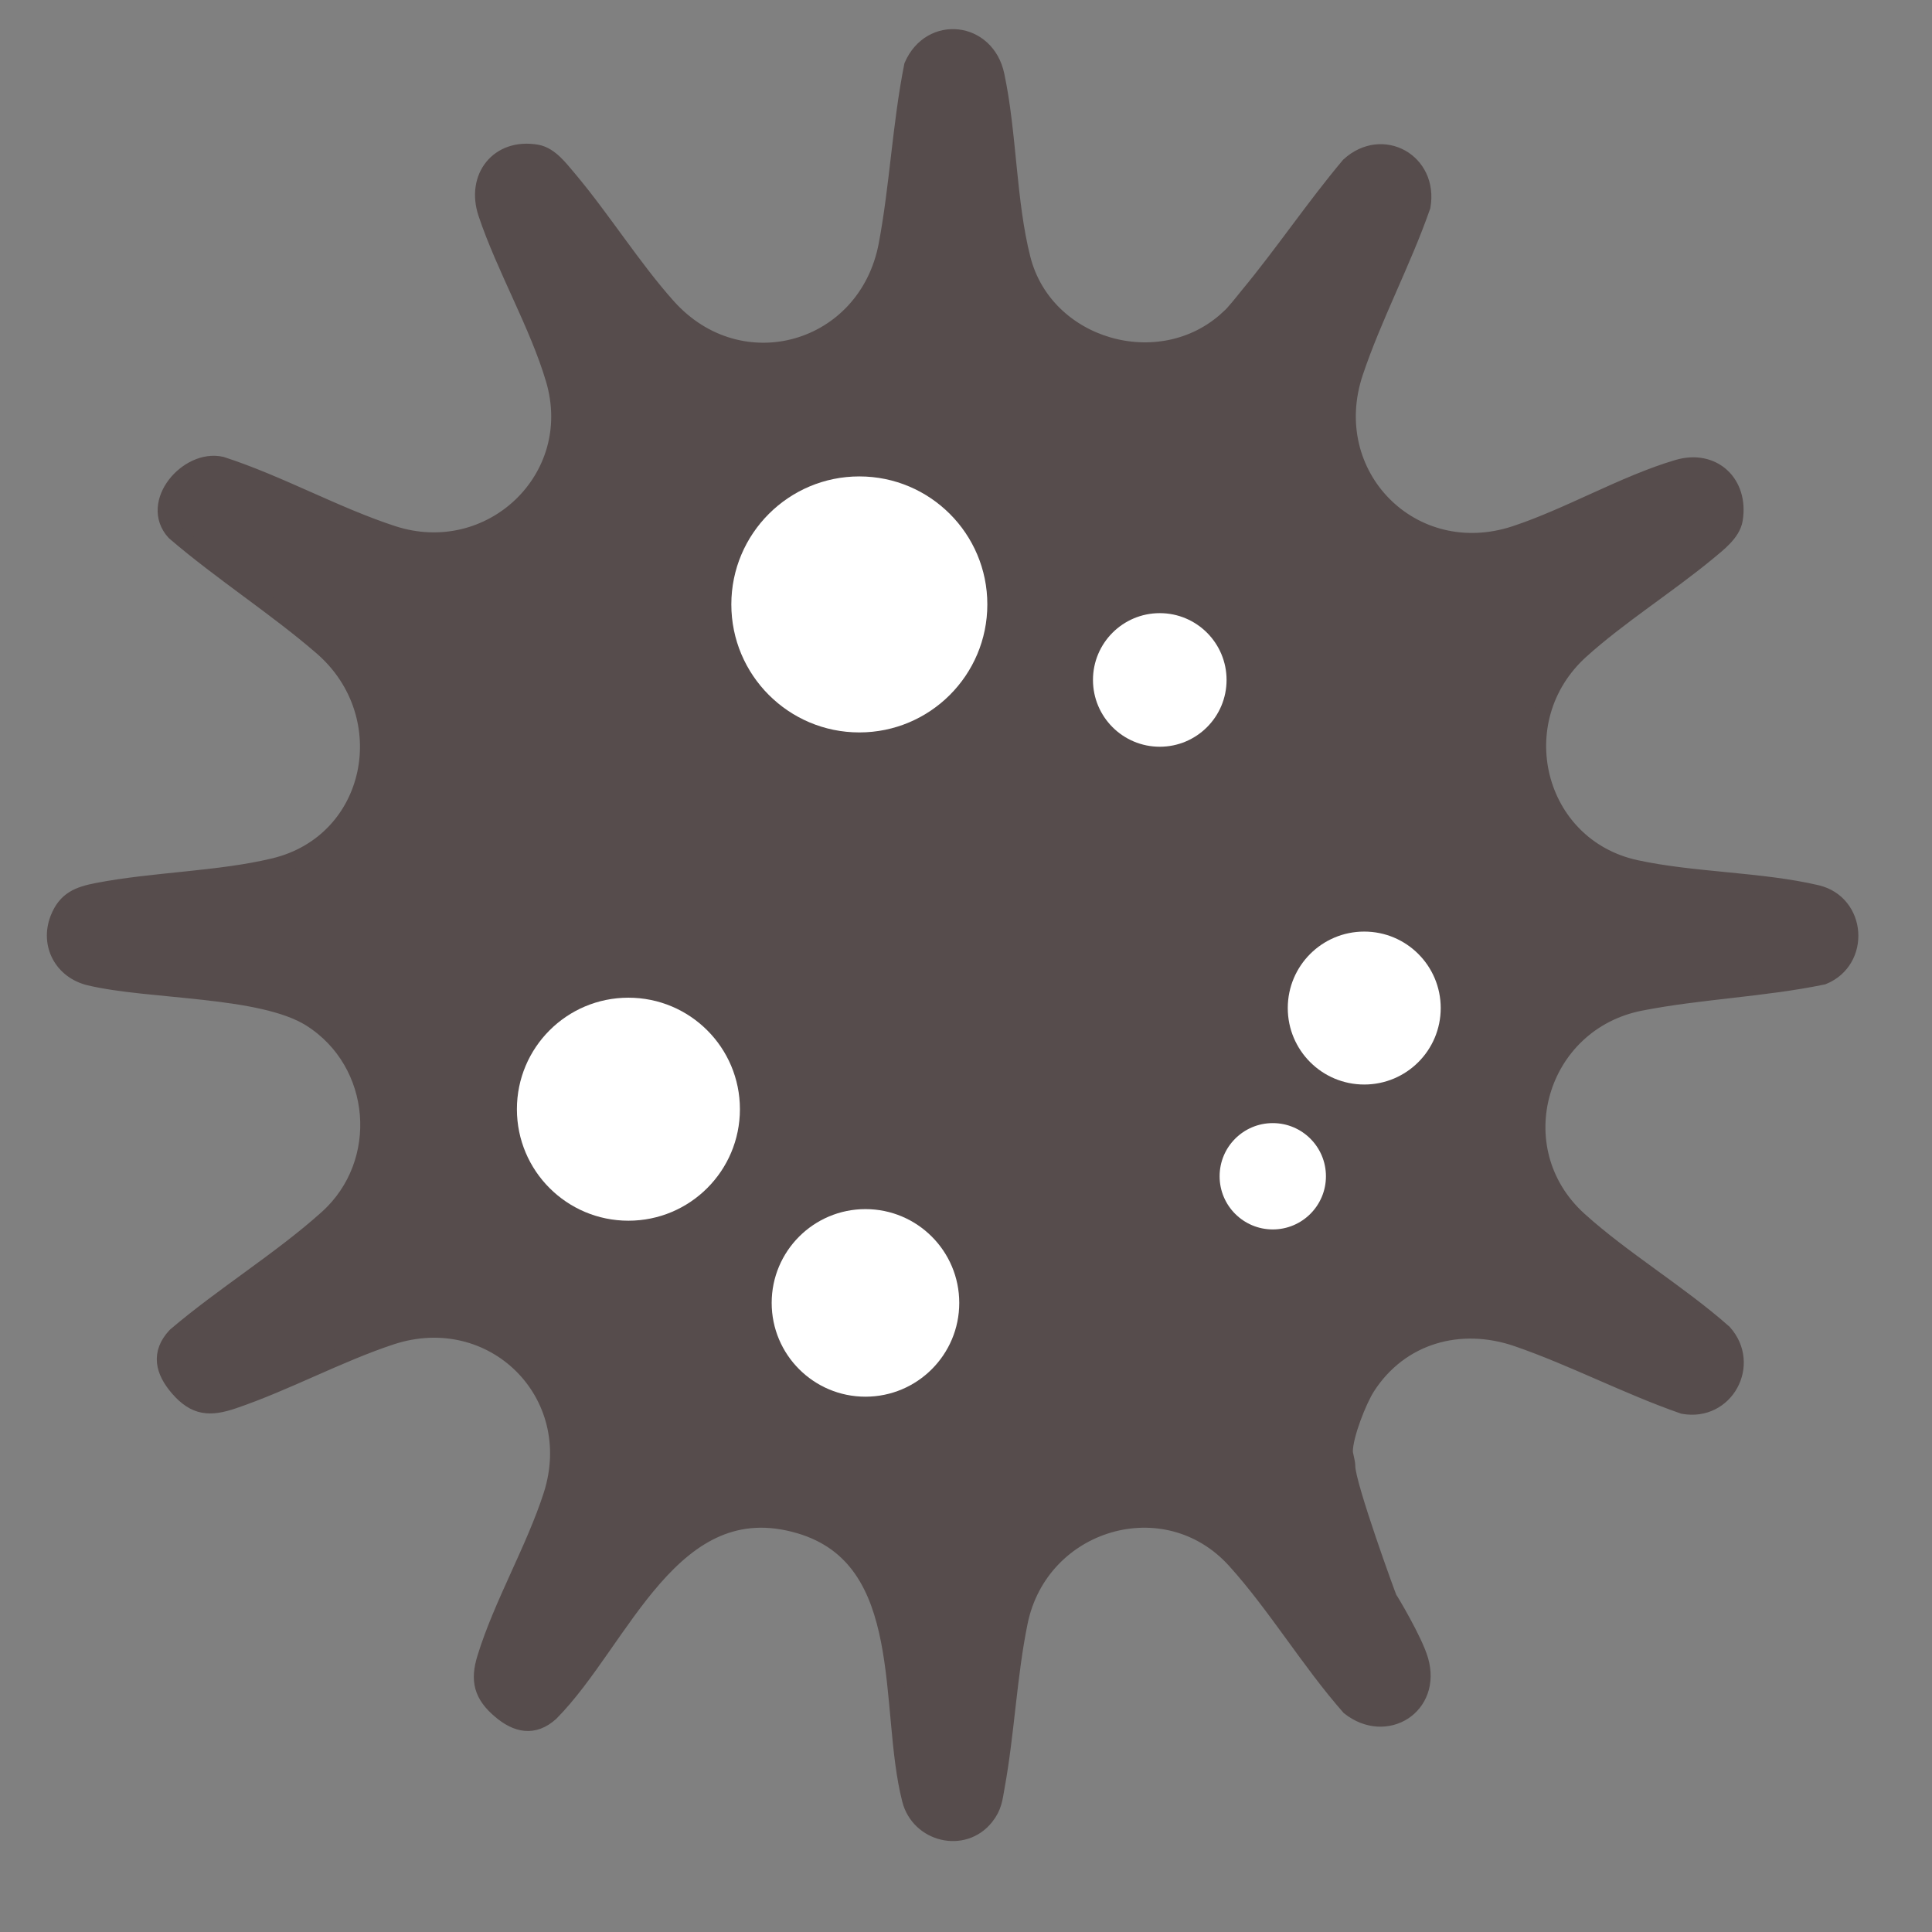 <svg xmlns="http://www.w3.org/2000/svg" id="Ebene_1" viewBox="0 0 141.73 141.73"><rect x="0" y="0" width="141.73" height="141.73" fill="#808080" stroke="none"/><defs><style>      .st0 {        fill: #fff;      }      .st1 {        fill: #564c4c;        stroke: #564c4c;        stroke-miterlimit: 10;        stroke-width: 1.23px;      }    </style></defs><path class="st1" d="M90.06,23.43c.48-.44,1.11-1.25,1.54-1.78,2.55-3.08,4.8-6.44,7.38-9.51,2.42-2.21,5.91-.29,5.35,2.98-1.42,4.08-3.58,8.12-4.94,12.19-2.53,7.54,4.19,14.37,11.76,11.88,3.92-1.29,8.02-3.7,11.91-4.85,2.61-.78,4.62,1.12,4.17,3.79-.17.97-1.2,1.75-1.91,2.34-2.97,2.46-6.55,4.71-9.37,7.26-5.62,5.09-3.35,14.35,4.04,15.97,4.22.92,9.15.87,13.29,1.84,3.02.72,3.3,4.92.44,6.08-4.36.9-9,1.06-13.35,1.91-7.55,1.46-10.27,10.79-4.54,15.97,3.23,2.92,7.33,5.36,10.62,8.27,2.07,2.32.13,5.9-2.96,5.34-4.09-1.42-8.12-3.54-12.19-4.94-4.19-1.44-8.58-.22-11.02,3.56-.65,1.01-1.64,3.56-1.65,4.72,0,.32.18.75.18,1.13,0,1.35,3.03,9.65,3.07,9.69.05.05,1.87,3.07,2.29,4.53.97,3.38-2.51,5.52-5.17,3.42-2.94-3.34-5.42-7.49-8.38-10.76-5.1-5.64-14.32-2.89-15.84,4.54-.8,3.91-.97,8.13-1.69,12.07-.16.9-.2,1.46-.79,2.21-1.63,2.05-4.87,1.24-5.51-1.25-1.74-6.75.31-17.65-8.12-20.14-9.39-2.77-13.03,8.45-18.28,13.75-1.24,1.13-2.48.85-3.68-.17-1.33-1.13-1.61-2.18-1.09-3.85,1.21-3.93,3.58-7.97,4.85-11.91,2.41-7.49-4.32-14.13-11.79-11.67-3.87,1.28-7.71,3.38-11.57,4.69-1.71.58-2.79.52-4.03-.91-1.07-1.24-1.4-2.53-.2-3.82,3.49-2.98,7.75-5.59,11.13-8.63,4.51-4.05,3.9-11.43-1.22-14.66-3.61-2.27-11.81-1.97-16.23-3.03-1.95-.47-3.01-2.37-2.27-4.28.55-1.4,1.47-1.75,2.86-2.02,4.14-.8,8.91-.84,12.95-1.81,7.44-1.78,9.3-11.1,3.53-16.1-3.41-2.95-7.39-5.49-10.82-8.44-1.93-2.12.96-5.47,3.42-4.92,4.22,1.36,8.39,3.71,12.57,5.07,7.18,2.34,14-4.08,11.85-11.35-1.18-4-3.62-8.18-4.96-12.18-.88-2.64.88-4.91,3.68-4.43.99.17,1.73,1.2,2.34,1.91,2.49,2.96,4.71,6.52,7.26,9.37,5.34,5.97,14.62,3.31,16.1-4.54.81-4.3,1.01-8.83,1.87-13.14,1.35-3.08,5.43-2.62,6.13.7.91,4.27.85,9.27,1.92,13.47,1.66,6.52,10.12,8.95,15.08,4.41Z"></path><circle class="st0" cx="63.04" cy="44.34" r="9.39"></circle><circle class="st0" cx="85.08" cy="49.88" r="4.9"></circle><path class="st0" d="M100.08,79.56c-3.1,0-5.61-2.51-5.61-5.61,0-3.1,2.51-5.61,5.61-5.61,3.1,0,5.61,2.51,5.61,5.61,0,3.1-2.51,5.61-5.61,5.61Z"></path><path class="st0" d="M63.49,102.46c-3.8,0-6.88-3.08-6.88-6.88,0-3.8,3.08-6.88,6.88-6.88,3.8,0,6.88,3.08,6.88,6.88,0,3.8-3.08,6.88-6.88,6.88Z"></path><path class="st0" d="M46.1,89.55c-4.52,0-8.18-3.66-8.18-8.18,0-4.52,3.66-8.18,8.18-8.18,4.52,0,8.18,3.66,8.18,8.18,0,4.52-3.66,8.18-8.18,8.18Z"></path><circle class="st0" cx="93.37" cy="86.29" r="3.9"></circle></svg>
